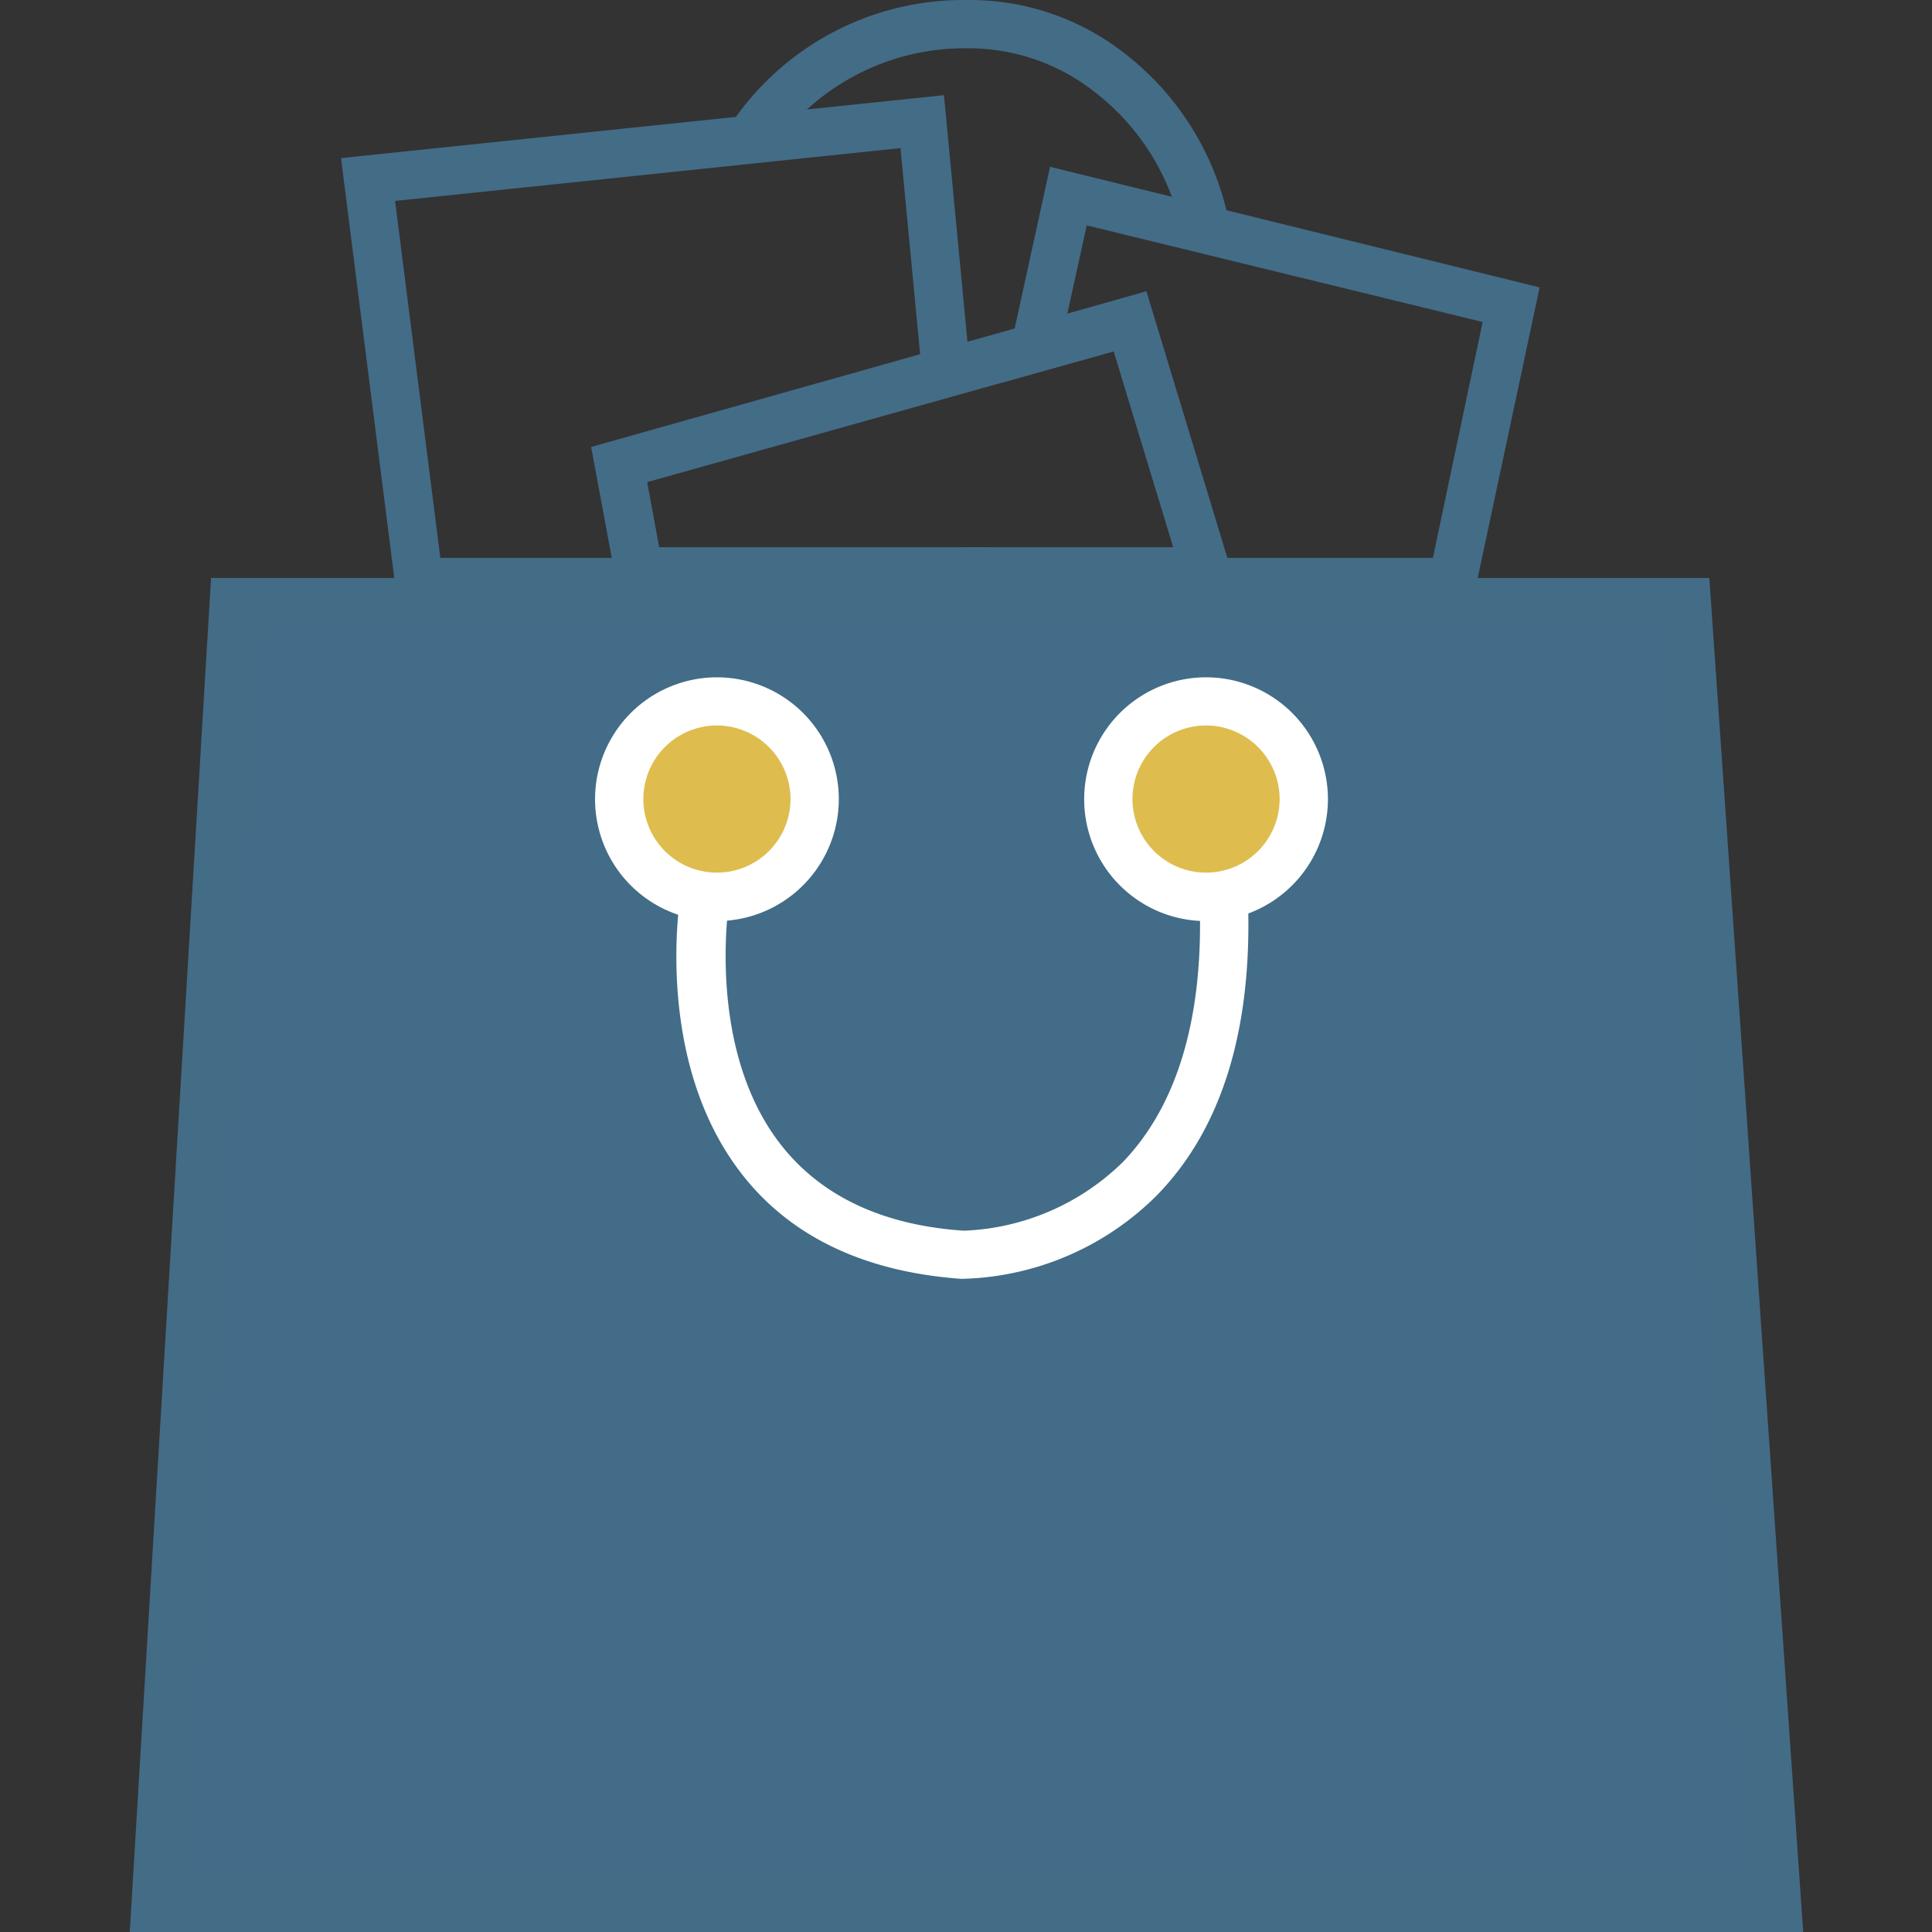 <svg id="Layer_1" data-name="Layer 1" xmlns="http://www.w3.org/2000/svg" viewBox="0 0 120 120"><rect x="0" y="0" width="120" height="120" fill="#333333" stroke="none"/><defs><style>.cls-1{fill:#426c87;}.cls-2{fill:#436c87;}.cls-3{fill:#debd4e;}.cls-4{fill:#fff;}</style></defs><title>Icon</title><polygon class="cls-1" points="110.34 118.48 9.66 118.48 14.53 37.38 104.78 37.38 110.34 118.48"/><path class="cls-2" d="M112,120H8.06l5.05-84.1h93.06Zm-100.7-3h97.49l-5.36-78.1H15.94Z"/><circle class="cls-3" cx="44.53" cy="49.64" r="6.07"/><path class="cls-4" d="M44.53,57.21a7.57,7.57,0,1,1,7.57-7.58A7.58,7.58,0,0,1,44.53,57.21Zm0-12.15a4.57,4.57,0,1,0,4.57,4.57A4.58,4.58,0,0,0,44.53,45.06Z"/><circle class="cls-3" cx="74.91" cy="49.64" r="6.07"/><path class="cls-4" d="M74.91,57.21a7.57,7.57,0,1,1,7.57-7.58A7.58,7.58,0,0,1,74.91,57.21Zm0-12.15a4.57,4.57,0,1,0,4.57,4.57A4.58,4.58,0,0,0,74.91,45.06Z"/><path class="cls-4" d="M59.79,79.43H59.68c-6-.44-10.57-2.62-13.59-6.49-5.53-7.08-3.86-17.16-3.79-17.58l3,0.51c0,0.09-1.51,9.22,3.21,15.24,2.48,3.17,6.31,5,11.37,5.33a14.91,14.91,0,0,0,9.88-4.28C73.2,68.57,74.81,63,74.5,55.67l3-.13c0.35,8.24-1.56,14.55-5.68,18.74A17.71,17.71,0,0,1,59.79,79.43Z"/><path class="cls-2" d="M76.93,37H38.45l-1.71-9.2L71.2,18.1Zm-36-3H72.88l-3.7-12.18-29,8.13Z"/><path class="cls-2" d="M73.43,14.53A14.61,14.61,0,0,0,68,5.72,12.64,12.64,0,0,0,60.09,3h0A14.51,14.51,0,0,0,47.86,9.43L45.26,7.92A17.39,17.39,0,0,1,60,0H60.1a15.61,15.61,0,0,1,9.81,3.36A17.58,17.58,0,0,1,76.38,14Z"/><path class="cls-2" d="M61.65,37.65H24.71L21.18,9.82,58.63,5.91l1.75,18.35L40.19,29.91,40.94,34H61.3Zm-34.3-3H38l-1.28-6.89L57.15,22,55.93,9.2,24.54,12.48Z"/><path class="cls-2" d="M91.41,37.65H59.24L60,34H72.88l-3.7-12.18-6.89,1.93,2.93-13.39,30.41,7.49Zm-15.18-3H89L92.09,20,67.5,14l-1.21,5.5L71.2,18.1Z"/></svg>